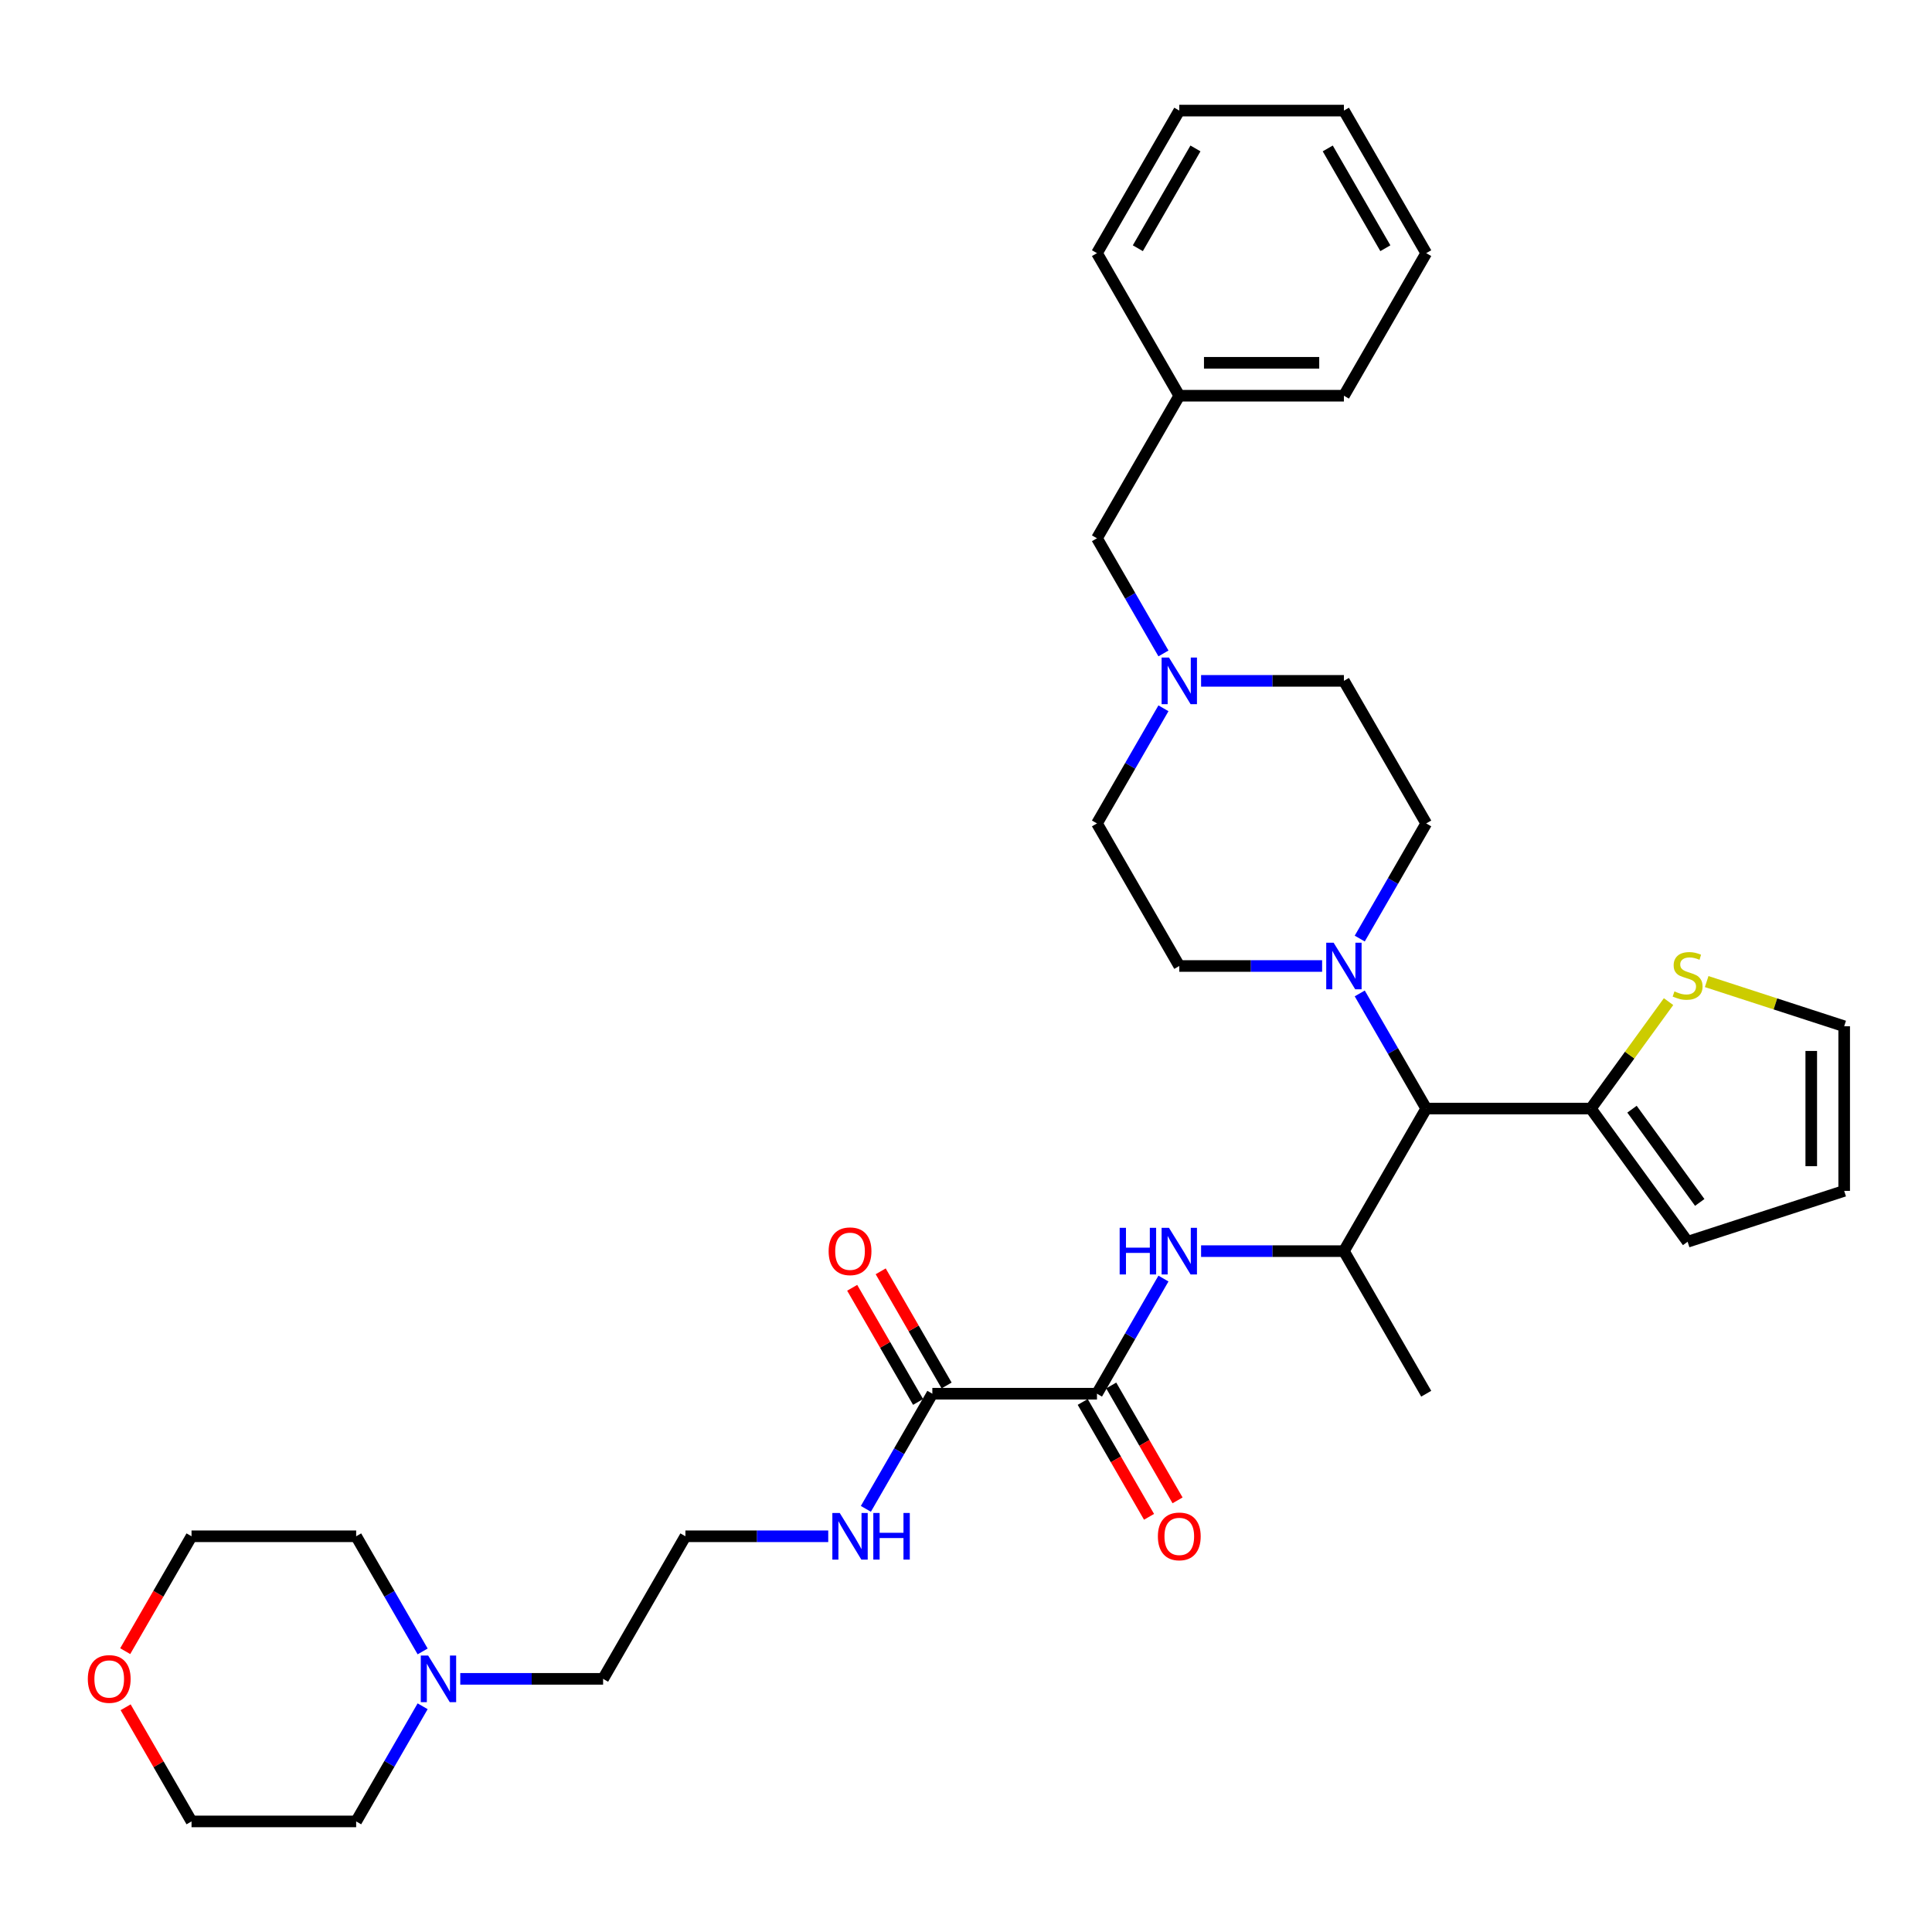 <?xml version='1.0' encoding='iso-8859-1'?>
<svg version='1.1' baseProfile='full'
              xmlns='http://www.w3.org/2000/svg'
                      xmlns:rdkit='http://www.rdkit.org/xml'
                      xmlns:xlink='http://www.w3.org/1999/xlink'
                  xml:space='preserve'
width='1000px' height='1000px' viewBox='0 0 1000 1000'>
<!-- END OF HEADER -->
<rect style='opacity:1.0;fill:#FFFFFF;stroke:none' width='1000' height='1000' x='0' y='0'> </rect>
<path class='bond-2' d='M 567.791,721.382 L 584.996,691.583' style='fill:none;fill-rule:evenodd;stroke:#000000;stroke-width:6px;stroke-linecap:butt;stroke-linejoin:miter;stroke-opacity:1' />
<path class='bond-2' d='M 584.996,691.583 L 602.2,661.784' style='fill:none;fill-rule:evenodd;stroke:#0000FF;stroke-width:6px;stroke-linecap:butt;stroke-linejoin:miter;stroke-opacity:1' />
<path class='bond-5' d='M 567.791,721.382 L 482.581,721.382' style='fill:none;fill-rule:evenodd;stroke:#000000;stroke-width:6px;stroke-linecap:butt;stroke-linejoin:miter;stroke-opacity:1' />
<path class='bond-9' d='M 560.412,725.642 L 577.577,755.373' style='fill:none;fill-rule:evenodd;stroke:#000000;stroke-width:6px;stroke-linecap:butt;stroke-linejoin:miter;stroke-opacity:1' />
<path class='bond-9' d='M 577.577,755.373 L 594.742,785.104' style='fill:none;fill-rule:evenodd;stroke:#FF0000;stroke-width:6px;stroke-linecap:butt;stroke-linejoin:miter;stroke-opacity:1' />
<path class='bond-9' d='M 575.171,717.121 L 592.336,746.852' style='fill:none;fill-rule:evenodd;stroke:#000000;stroke-width:6px;stroke-linecap:butt;stroke-linejoin:miter;stroke-opacity:1' />
<path class='bond-9' d='M 592.336,746.852 L 609.501,776.583' style='fill:none;fill-rule:evenodd;stroke:#FF0000;stroke-width:6px;stroke-linecap:butt;stroke-linejoin:miter;stroke-opacity:1' />
<path class='bond-0' d='M 703.802,514.196 L 721.007,543.995' style='fill:none;fill-rule:evenodd;stroke:#0000FF;stroke-width:6px;stroke-linecap:butt;stroke-linejoin:miter;stroke-opacity:1' />
<path class='bond-0' d='M 721.007,543.995 L 738.211,573.794' style='fill:none;fill-rule:evenodd;stroke:#000000;stroke-width:6px;stroke-linecap:butt;stroke-linejoin:miter;stroke-opacity:1' />
<path class='bond-11' d='M 703.802,485.804 L 721.007,456.005' style='fill:none;fill-rule:evenodd;stroke:#0000FF;stroke-width:6px;stroke-linecap:butt;stroke-linejoin:miter;stroke-opacity:1' />
<path class='bond-11' d='M 721.007,456.005 L 738.211,426.206' style='fill:none;fill-rule:evenodd;stroke:#000000;stroke-width:6px;stroke-linecap:butt;stroke-linejoin:miter;stroke-opacity:1' />
<path class='bond-12' d='M 684.324,500 L 647.36,500' style='fill:none;fill-rule:evenodd;stroke:#0000FF;stroke-width:6px;stroke-linecap:butt;stroke-linejoin:miter;stroke-opacity:1' />
<path class='bond-12' d='M 647.36,500 L 610.396,500' style='fill:none;fill-rule:evenodd;stroke:#000000;stroke-width:6px;stroke-linecap:butt;stroke-linejoin:miter;stroke-opacity:1' />
<path class='bond-1' d='M 738.211,573.794 L 695.606,647.588' style='fill:none;fill-rule:evenodd;stroke:#000000;stroke-width:6px;stroke-linecap:butt;stroke-linejoin:miter;stroke-opacity:1' />
<path class='bond-4' d='M 738.211,573.794 L 823.421,573.794' style='fill:none;fill-rule:evenodd;stroke:#000000;stroke-width:6px;stroke-linecap:butt;stroke-linejoin:miter;stroke-opacity:1' />
<path class='bond-3' d='M 621.678,647.588 L 658.642,647.588' style='fill:none;fill-rule:evenodd;stroke:#0000FF;stroke-width:6px;stroke-linecap:butt;stroke-linejoin:miter;stroke-opacity:1' />
<path class='bond-3' d='M 658.642,647.588 L 695.606,647.588' style='fill:none;fill-rule:evenodd;stroke:#000000;stroke-width:6px;stroke-linecap:butt;stroke-linejoin:miter;stroke-opacity:1' />
<path class='bond-24' d='M 695.606,647.588 L 738.211,721.382' style='fill:none;fill-rule:evenodd;stroke:#000000;stroke-width:6px;stroke-linecap:butt;stroke-linejoin:miter;stroke-opacity:1' />
<path class='bond-7' d='M 823.421,573.794 L 843.53,546.116' style='fill:none;fill-rule:evenodd;stroke:#000000;stroke-width:6px;stroke-linecap:butt;stroke-linejoin:miter;stroke-opacity:1' />
<path class='bond-7' d='M 843.53,546.116 L 863.639,518.439' style='fill:none;fill-rule:evenodd;stroke:#CCCC00;stroke-width:6px;stroke-linecap:butt;stroke-linejoin:miter;stroke-opacity:1' />
<path class='bond-10' d='M 823.421,573.794 L 873.506,642.73' style='fill:none;fill-rule:evenodd;stroke:#000000;stroke-width:6px;stroke-linecap:butt;stroke-linejoin:miter;stroke-opacity:1' />
<path class='bond-10' d='M 844.721,574.117 L 879.781,622.373' style='fill:none;fill-rule:evenodd;stroke:#000000;stroke-width:6px;stroke-linecap:butt;stroke-linejoin:miter;stroke-opacity:1' />
<path class='bond-14' d='M 489.961,717.121 L 472.904,687.578' style='fill:none;fill-rule:evenodd;stroke:#000000;stroke-width:6px;stroke-linecap:butt;stroke-linejoin:miter;stroke-opacity:1' />
<path class='bond-14' d='M 472.904,687.578 L 455.847,658.035' style='fill:none;fill-rule:evenodd;stroke:#FF0000;stroke-width:6px;stroke-linecap:butt;stroke-linejoin:miter;stroke-opacity:1' />
<path class='bond-14' d='M 475.202,725.642 L 458.145,696.099' style='fill:none;fill-rule:evenodd;stroke:#000000;stroke-width:6px;stroke-linecap:butt;stroke-linejoin:miter;stroke-opacity:1' />
<path class='bond-14' d='M 458.145,696.099 L 441.088,666.556' style='fill:none;fill-rule:evenodd;stroke:#FF0000;stroke-width:6px;stroke-linecap:butt;stroke-linejoin:miter;stroke-opacity:1' />
<path class='bond-16' d='M 482.581,721.382 L 465.377,751.181' style='fill:none;fill-rule:evenodd;stroke:#000000;stroke-width:6px;stroke-linecap:butt;stroke-linejoin:miter;stroke-opacity:1' />
<path class='bond-16' d='M 465.377,751.181 L 448.172,780.98' style='fill:none;fill-rule:evenodd;stroke:#0000FF;stroke-width:6px;stroke-linecap:butt;stroke-linejoin:miter;stroke-opacity:1' />
<path class='bond-6' d='M 602.2,366.608 L 584.996,396.407' style='fill:none;fill-rule:evenodd;stroke:#0000FF;stroke-width:6px;stroke-linecap:butt;stroke-linejoin:miter;stroke-opacity:1' />
<path class='bond-6' d='M 584.996,396.407 L 567.791,426.206' style='fill:none;fill-rule:evenodd;stroke:#000000;stroke-width:6px;stroke-linecap:butt;stroke-linejoin:miter;stroke-opacity:1' />
<path class='bond-18' d='M 602.2,338.216 L 584.996,308.417' style='fill:none;fill-rule:evenodd;stroke:#0000FF;stroke-width:6px;stroke-linecap:butt;stroke-linejoin:miter;stroke-opacity:1' />
<path class='bond-18' d='M 584.996,308.417 L 567.791,278.618' style='fill:none;fill-rule:evenodd;stroke:#000000;stroke-width:6px;stroke-linecap:butt;stroke-linejoin:miter;stroke-opacity:1' />
<path class='bond-35' d='M 621.678,352.412 L 658.642,352.412' style='fill:none;fill-rule:evenodd;stroke:#0000FF;stroke-width:6px;stroke-linecap:butt;stroke-linejoin:miter;stroke-opacity:1' />
<path class='bond-35' d='M 658.642,352.412 L 695.606,352.412' style='fill:none;fill-rule:evenodd;stroke:#000000;stroke-width:6px;stroke-linecap:butt;stroke-linejoin:miter;stroke-opacity:1' />
<path class='bond-13' d='M 883.373,508.064 L 918.959,519.626' style='fill:none;fill-rule:evenodd;stroke:#CCCC00;stroke-width:6px;stroke-linecap:butt;stroke-linejoin:miter;stroke-opacity:1' />
<path class='bond-13' d='M 918.959,519.626 L 954.545,531.189' style='fill:none;fill-rule:evenodd;stroke:#000000;stroke-width:6px;stroke-linecap:butt;stroke-linejoin:miter;stroke-opacity:1' />
<path class='bond-8' d='M 238.233,868.97 L 275.197,868.97' style='fill:none;fill-rule:evenodd;stroke:#0000FF;stroke-width:6px;stroke-linecap:butt;stroke-linejoin:miter;stroke-opacity:1' />
<path class='bond-8' d='M 275.197,868.97 L 312.162,868.97' style='fill:none;fill-rule:evenodd;stroke:#000000;stroke-width:6px;stroke-linecap:butt;stroke-linejoin:miter;stroke-opacity:1' />
<path class='bond-25' d='M 218.756,883.166 L 201.551,912.965' style='fill:none;fill-rule:evenodd;stroke:#0000FF;stroke-width:6px;stroke-linecap:butt;stroke-linejoin:miter;stroke-opacity:1' />
<path class='bond-25' d='M 201.551,912.965 L 184.347,942.764' style='fill:none;fill-rule:evenodd;stroke:#000000;stroke-width:6px;stroke-linecap:butt;stroke-linejoin:miter;stroke-opacity:1' />
<path class='bond-26' d='M 218.756,854.774 L 201.551,824.975' style='fill:none;fill-rule:evenodd;stroke:#0000FF;stroke-width:6px;stroke-linecap:butt;stroke-linejoin:miter;stroke-opacity:1' />
<path class='bond-26' d='M 201.551,824.975 L 184.347,795.176' style='fill:none;fill-rule:evenodd;stroke:#000000;stroke-width:6px;stroke-linecap:butt;stroke-linejoin:miter;stroke-opacity:1' />
<path class='bond-15' d='M 873.506,642.73 L 954.545,616.399' style='fill:none;fill-rule:evenodd;stroke:#000000;stroke-width:6px;stroke-linecap:butt;stroke-linejoin:miter;stroke-opacity:1' />
<path class='bond-20' d='M 738.211,426.206 L 695.606,352.412' style='fill:none;fill-rule:evenodd;stroke:#000000;stroke-width:6px;stroke-linecap:butt;stroke-linejoin:miter;stroke-opacity:1' />
<path class='bond-19' d='M 610.396,500 L 567.791,426.206' style='fill:none;fill-rule:evenodd;stroke:#000000;stroke-width:6px;stroke-linecap:butt;stroke-linejoin:miter;stroke-opacity:1' />
<path class='bond-34' d='M 954.545,531.189 L 954.545,616.399' style='fill:none;fill-rule:evenodd;stroke:#000000;stroke-width:6px;stroke-linecap:butt;stroke-linejoin:miter;stroke-opacity:1' />
<path class='bond-34' d='M 937.503,543.97 L 937.503,603.617' style='fill:none;fill-rule:evenodd;stroke:#000000;stroke-width:6px;stroke-linecap:butt;stroke-linejoin:miter;stroke-opacity:1' />
<path class='bond-22' d='M 428.695,795.176 L 391.731,795.176' style='fill:none;fill-rule:evenodd;stroke:#0000FF;stroke-width:6px;stroke-linecap:butt;stroke-linejoin:miter;stroke-opacity:1' />
<path class='bond-22' d='M 391.731,795.176 L 354.766,795.176' style='fill:none;fill-rule:evenodd;stroke:#000000;stroke-width:6px;stroke-linecap:butt;stroke-linejoin:miter;stroke-opacity:1' />
<path class='bond-17' d='M 64.807,854.637 L 81.972,824.907' style='fill:none;fill-rule:evenodd;stroke:#FF0000;stroke-width:6px;stroke-linecap:butt;stroke-linejoin:miter;stroke-opacity:1' />
<path class='bond-17' d='M 81.972,824.907 L 99.137,795.176' style='fill:none;fill-rule:evenodd;stroke:#000000;stroke-width:6px;stroke-linecap:butt;stroke-linejoin:miter;stroke-opacity:1' />
<path class='bond-36' d='M 65.023,883.677 L 82.08,913.22' style='fill:none;fill-rule:evenodd;stroke:#FF0000;stroke-width:6px;stroke-linecap:butt;stroke-linejoin:miter;stroke-opacity:1' />
<path class='bond-36' d='M 82.08,913.22 L 99.137,942.764' style='fill:none;fill-rule:evenodd;stroke:#000000;stroke-width:6px;stroke-linecap:butt;stroke-linejoin:miter;stroke-opacity:1' />
<path class='bond-21' d='M 567.791,278.618 L 610.396,204.824' style='fill:none;fill-rule:evenodd;stroke:#000000;stroke-width:6px;stroke-linecap:butt;stroke-linejoin:miter;stroke-opacity:1' />
<path class='bond-29' d='M 610.396,204.824 L 695.606,204.824' style='fill:none;fill-rule:evenodd;stroke:#000000;stroke-width:6px;stroke-linecap:butt;stroke-linejoin:miter;stroke-opacity:1' />
<path class='bond-29' d='M 623.178,187.782 L 682.825,187.782' style='fill:none;fill-rule:evenodd;stroke:#000000;stroke-width:6px;stroke-linecap:butt;stroke-linejoin:miter;stroke-opacity:1' />
<path class='bond-30' d='M 610.396,204.824 L 567.791,131.03' style='fill:none;fill-rule:evenodd;stroke:#000000;stroke-width:6px;stroke-linecap:butt;stroke-linejoin:miter;stroke-opacity:1' />
<path class='bond-23' d='M 354.766,795.176 L 312.162,868.97' style='fill:none;fill-rule:evenodd;stroke:#000000;stroke-width:6px;stroke-linecap:butt;stroke-linejoin:miter;stroke-opacity:1' />
<path class='bond-28' d='M 184.347,942.764 L 99.137,942.764' style='fill:none;fill-rule:evenodd;stroke:#000000;stroke-width:6px;stroke-linecap:butt;stroke-linejoin:miter;stroke-opacity:1' />
<path class='bond-27' d='M 184.347,795.176 L 99.137,795.176' style='fill:none;fill-rule:evenodd;stroke:#000000;stroke-width:6px;stroke-linecap:butt;stroke-linejoin:miter;stroke-opacity:1' />
<path class='bond-32' d='M 695.606,204.824 L 738.211,131.03' style='fill:none;fill-rule:evenodd;stroke:#000000;stroke-width:6px;stroke-linecap:butt;stroke-linejoin:miter;stroke-opacity:1' />
<path class='bond-31' d='M 567.791,131.03 L 610.396,57.236' style='fill:none;fill-rule:evenodd;stroke:#000000;stroke-width:6px;stroke-linecap:butt;stroke-linejoin:miter;stroke-opacity:1' />
<path class='bond-31' d='M 588.941,128.482 L 618.764,76.826' style='fill:none;fill-rule:evenodd;stroke:#000000;stroke-width:6px;stroke-linecap:butt;stroke-linejoin:miter;stroke-opacity:1' />
<path class='bond-33' d='M 610.396,57.236 L 695.606,57.236' style='fill:none;fill-rule:evenodd;stroke:#000000;stroke-width:6px;stroke-linecap:butt;stroke-linejoin:miter;stroke-opacity:1' />
<path class='bond-37' d='M 738.211,131.03 L 695.606,57.236' style='fill:none;fill-rule:evenodd;stroke:#000000;stroke-width:6px;stroke-linecap:butt;stroke-linejoin:miter;stroke-opacity:1' />
<path class='bond-37' d='M 717.061,128.482 L 687.238,76.826' style='fill:none;fill-rule:evenodd;stroke:#000000;stroke-width:6px;stroke-linecap:butt;stroke-linejoin:miter;stroke-opacity:1' />
<path  class='atom-1' d='M 690.272 487.934
L 698.179 500.716
Q 698.963 501.977, 700.224 504.26
Q 701.486 506.544, 701.554 506.68
L 701.554 487.934
L 704.758 487.934
L 704.758 512.066
L 701.451 512.066
L 692.965 498.091
Q 691.976 496.455, 690.92 494.581
Q 689.897 492.706, 689.59 492.127
L 689.59 512.066
L 686.455 512.066
L 686.455 487.934
L 690.272 487.934
' fill='#0000FF'/>
<path  class='atom-3' d='M 579.533 635.522
L 582.805 635.522
L 582.805 645.781
L 595.144 645.781
L 595.144 635.522
L 598.416 635.522
L 598.416 659.654
L 595.144 659.654
L 595.144 648.508
L 582.805 648.508
L 582.805 659.654
L 579.533 659.654
L 579.533 635.522
' fill='#0000FF'/>
<path  class='atom-3' d='M 605.062 635.522
L 612.97 648.304
Q 613.753 649.565, 615.015 651.848
Q 616.276 654.132, 616.344 654.268
L 616.344 635.522
L 619.548 635.522
L 619.548 659.654
L 616.242 659.654
L 607.755 645.679
Q 606.766 644.043, 605.71 642.169
Q 604.687 640.294, 604.38 639.714
L 604.38 659.654
L 601.245 659.654
L 601.245 635.522
L 605.062 635.522
' fill='#0000FF'/>
<path  class='atom-7' d='M 605.062 340.346
L 612.97 353.128
Q 613.753 354.389, 615.015 356.673
Q 616.276 358.956, 616.344 359.093
L 616.344 340.346
L 619.548 340.346
L 619.548 364.478
L 616.242 364.478
L 607.755 350.503
Q 606.766 348.867, 605.71 346.993
Q 604.687 345.118, 604.38 344.539
L 604.38 364.478
L 601.245 364.478
L 601.245 340.346
L 605.062 340.346
' fill='#0000FF'/>
<path  class='atom-8' d='M 866.689 513.14
Q 866.962 513.242, 868.087 513.72
Q 869.211 514.197, 870.438 514.503
Q 871.7 514.776, 872.927 514.776
Q 875.21 514.776, 876.539 513.685
Q 877.869 512.561, 877.869 510.618
Q 877.869 509.289, 877.187 508.471
Q 876.539 507.653, 875.517 507.209
Q 874.494 506.766, 872.79 506.255
Q 870.643 505.608, 869.348 504.994
Q 868.087 504.381, 867.166 503.085
Q 866.28 501.79, 866.28 499.609
Q 866.28 496.575, 868.325 494.701
Q 870.404 492.826, 874.494 492.826
Q 877.289 492.826, 880.459 494.155
L 879.675 496.78
Q 876.778 495.587, 874.597 495.587
Q 872.245 495.587, 870.95 496.575
Q 869.655 497.53, 869.689 499.2
Q 869.689 500.495, 870.336 501.279
Q 871.018 502.063, 871.972 502.506
Q 872.961 502.949, 874.597 503.46
Q 876.778 504.142, 878.073 504.824
Q 879.368 505.505, 880.289 506.903
Q 881.243 508.266, 881.243 510.618
Q 881.243 513.958, 878.994 515.765
Q 876.778 517.537, 873.063 517.537
Q 870.916 517.537, 869.28 517.06
Q 867.678 516.617, 865.769 515.833
L 866.689 513.14
' fill='#CCCC00'/>
<path  class='atom-9' d='M 221.617 856.904
L 229.525 869.685
Q 230.309 870.947, 231.57 873.23
Q 232.831 875.514, 232.899 875.65
L 232.899 856.904
L 236.103 856.904
L 236.103 881.035
L 232.797 881.035
L 224.31 867.061
Q 223.322 865.425, 222.265 863.55
Q 221.243 861.676, 220.936 861.096
L 220.936 881.035
L 217.8 881.035
L 217.8 856.904
L 221.617 856.904
' fill='#0000FF'/>
<path  class='atom-10' d='M 599.319 795.244
Q 599.319 789.45, 602.182 786.212
Q 605.045 782.974, 610.396 782.974
Q 615.747 782.974, 618.61 786.212
Q 621.473 789.45, 621.473 795.244
Q 621.473 801.106, 618.576 804.447
Q 615.679 807.753, 610.396 807.753
Q 605.079 807.753, 602.182 804.447
Q 599.319 801.14, 599.319 795.244
M 610.396 805.026
Q 614.077 805.026, 616.054 802.572
Q 618.065 800.084, 618.065 795.244
Q 618.065 790.506, 616.054 788.12
Q 614.077 785.7, 610.396 785.7
Q 606.715 785.7, 604.704 788.086
Q 602.727 790.472, 602.727 795.244
Q 602.727 800.118, 604.704 802.572
Q 606.715 805.026, 610.396 805.026
' fill='#FF0000'/>
<path  class='atom-15' d='M 428.899 647.656
Q 428.899 641.862, 431.762 638.624
Q 434.625 635.386, 439.976 635.386
Q 445.328 635.386, 448.191 638.624
Q 451.054 641.862, 451.054 647.656
Q 451.054 653.518, 448.157 656.859
Q 445.259 660.165, 439.976 660.165
Q 434.659 660.165, 431.762 656.859
Q 428.899 653.553, 428.899 647.656
M 439.976 657.438
Q 443.657 657.438, 445.634 654.984
Q 447.645 652.496, 447.645 647.656
Q 447.645 642.918, 445.634 640.532
Q 443.657 638.113, 439.976 638.113
Q 436.295 638.113, 434.284 640.498
Q 432.307 642.884, 432.307 647.656
Q 432.307 652.53, 434.284 654.984
Q 436.295 657.438, 439.976 657.438
' fill='#FF0000'/>
<path  class='atom-17' d='M 434.642 783.11
L 442.55 795.892
Q 443.334 797.153, 444.595 799.436
Q 445.856 801.72, 445.924 801.856
L 445.924 783.11
L 449.128 783.11
L 449.128 807.241
L 445.822 807.241
L 437.335 793.267
Q 436.346 791.631, 435.29 789.756
Q 434.267 787.882, 433.961 787.302
L 433.961 807.241
L 430.825 807.241
L 430.825 783.11
L 434.642 783.11
' fill='#0000FF'/>
<path  class='atom-17' d='M 452.025 783.11
L 455.297 783.11
L 455.297 793.369
L 467.636 793.369
L 467.636 783.11
L 470.908 783.11
L 470.908 807.241
L 467.636 807.241
L 467.636 796.096
L 455.297 796.096
L 455.297 807.241
L 452.025 807.241
L 452.025 783.11
' fill='#0000FF'/>
<path  class='atom-18' d='M 45.455 869.038
Q 45.455 863.244, 48.318 860.006
Q 51.181 856.768, 56.532 856.768
Q 61.883 856.768, 64.746 860.006
Q 67.609 863.244, 67.609 869.038
Q 67.609 874.9, 64.712 878.241
Q 61.815 881.547, 56.532 881.547
Q 51.215 881.547, 48.318 878.241
Q 45.455 874.934, 45.455 869.038
M 56.532 878.82
Q 60.213 878.82, 62.19 876.366
Q 64.201 873.878, 64.201 869.038
Q 64.201 864.3, 62.19 861.914
Q 60.213 859.494, 56.532 859.494
Q 52.851 859.494, 50.84 861.88
Q 48.863 864.266, 48.863 869.038
Q 48.863 873.912, 50.84 876.366
Q 52.851 878.82, 56.532 878.82
' fill='#FF0000'/>
</svg>
